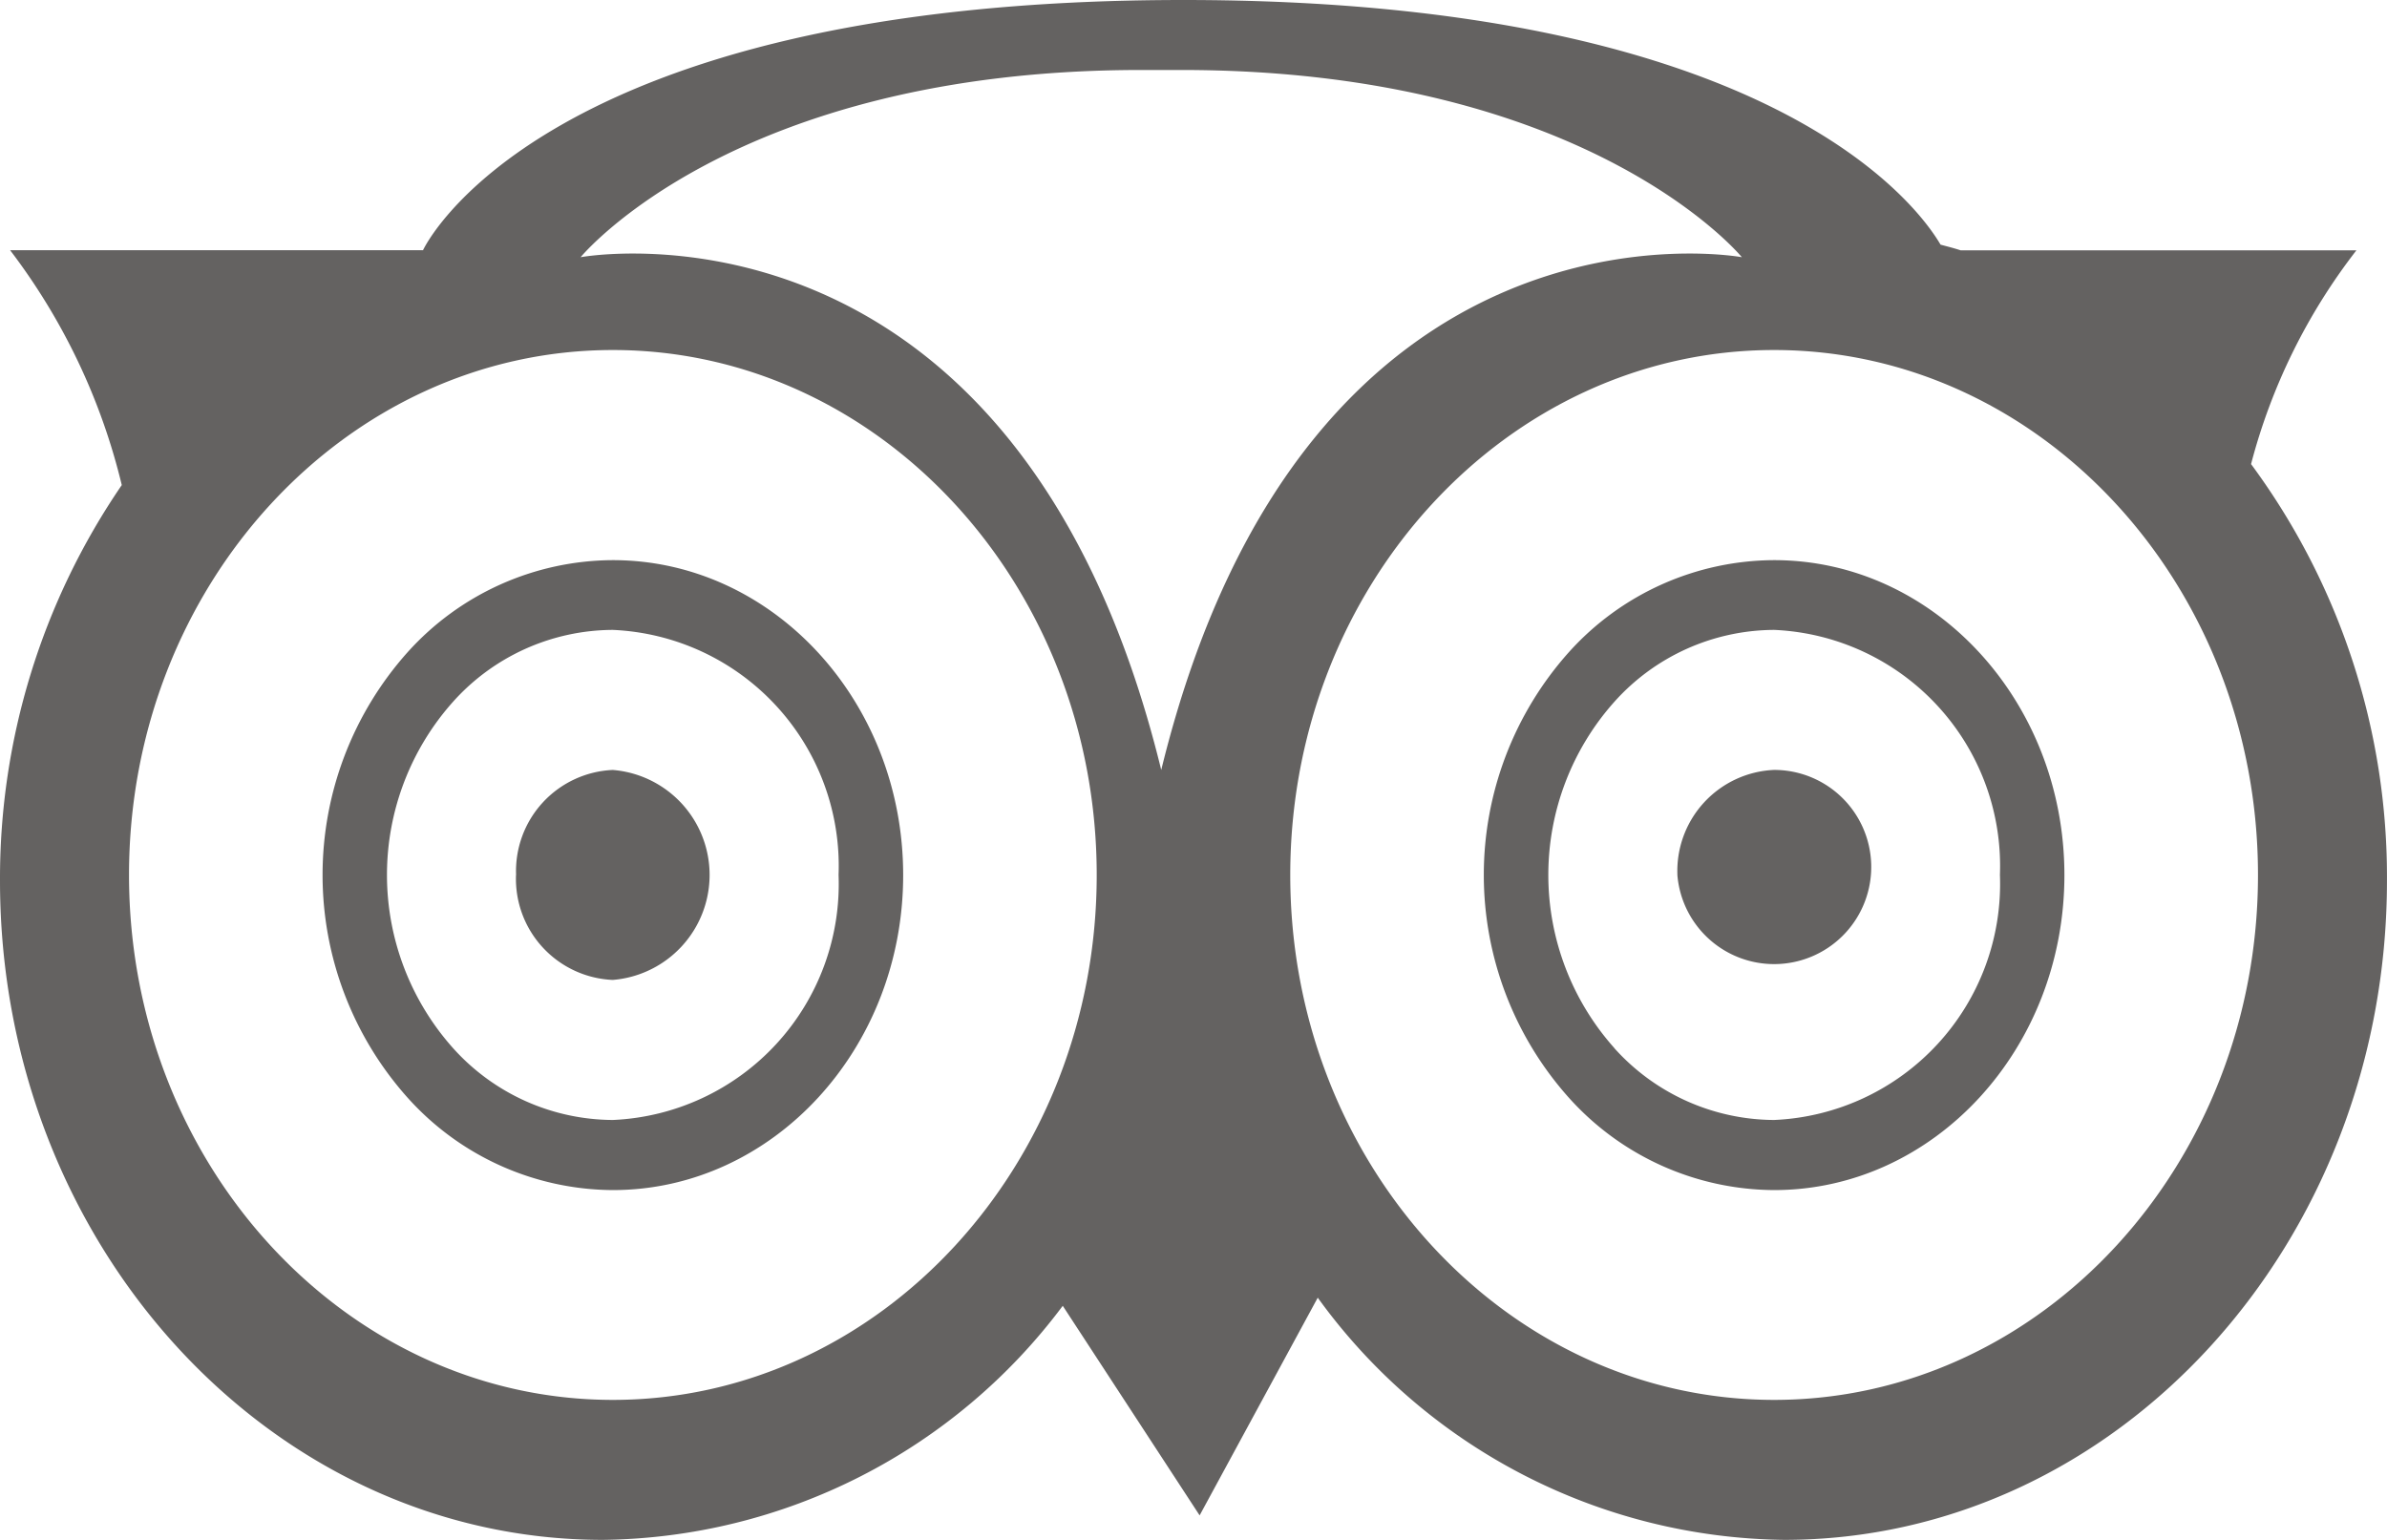 <svg xmlns="http://www.w3.org/2000/svg" width="62" height="40" viewBox="0 0 62 40">
  <g id="Trip-grey" transform="translate(-41.667 -23.308)">
    <g id="trip_advisor" transform="translate(41.667 23.308)">
      <path id="Path_19" data-name="Path 19" d="M58.7,12.363A15.424,15.424,0,0,1,61.437,6.81H51.155c-.17-.057-.347-.1-.52-.147C50.076,5.705,46.251.308,30.966.308c-16.775,0-19.748,6.5-19.748,6.5H.494a16.384,16.384,0,0,1,2.9,6.1A18.075,18.075,0,0,0,.231,23.183c0,9.442,7.024,17.124,15.658,17.124a15.123,15.123,0,0,0,11.946-6.08l3.555,5.444,3.068-5.655a15.161,15.161,0,0,0,12.114,6.291c8.633,0,15.658-7.682,15.658-17.124A18.043,18.043,0,0,0,58.7,12.363ZM16.15,36.671c-6.93,0-12.568-6.117-12.568-13.636S9.22,9.4,16.15,9.4s12.567,6.118,12.567,13.637S23.079,36.671,16.15,36.671ZM10.818,17.25a8.682,8.682,0,0,0,0,11.571,7.207,7.207,0,0,0,5.332,2.4c4.158,0,7.54-3.67,7.54-8.181s-3.383-8.182-7.54-8.182A7.207,7.207,0,0,0,10.818,17.25ZM12,27.535a6.753,6.753,0,0,1,0-9,5.6,5.6,0,0,1,4.148-1.865,6.137,6.137,0,0,1,5.864,6.364A6.136,6.136,0,0,1,16.15,29.4,5.607,5.607,0,0,1,12,27.535Zm1.634-4.5a2.627,2.627,0,0,0,2.514,2.727,2.736,2.736,0,0,0,0-5.454A2.628,2.628,0,0,0,13.636,23.035ZM46.312,36.671c-6.93,0-12.568-6.117-12.568-13.636S39.382,9.4,46.312,9.4s12.568,6.118,12.568,13.637S53.242,36.671,46.312,36.671ZM40.98,17.25a8.682,8.682,0,0,0,0,11.571,7.207,7.207,0,0,0,5.332,2.4c4.158,0,7.54-3.67,7.54-8.181s-3.383-8.182-7.54-8.182A7.207,7.207,0,0,0,40.98,17.25Zm1.185,10.285a6.753,6.753,0,0,1,0-9,5.6,5.6,0,0,1,4.148-1.865,6.137,6.137,0,0,1,5.864,6.364A6.136,6.136,0,0,1,46.312,29.4a5.607,5.607,0,0,1-4.148-1.863Zm1.634-4.5a2.522,2.522,0,1,0,2.514-2.728A2.627,2.627,0,0,0,43.8,23.035ZM30.917,2.126c10.578,0,14.557,4.863,14.557,4.863S34.163,4.9,30.393,20.308C26.623,4.9,15.312,6.989,15.312,6.989s3.98-4.863,14.558-4.863Z" transform="translate(-0.231 -0.308)" fill="#646261" fill-rule="evenodd"/>
    </g>
  </g>
</svg>
